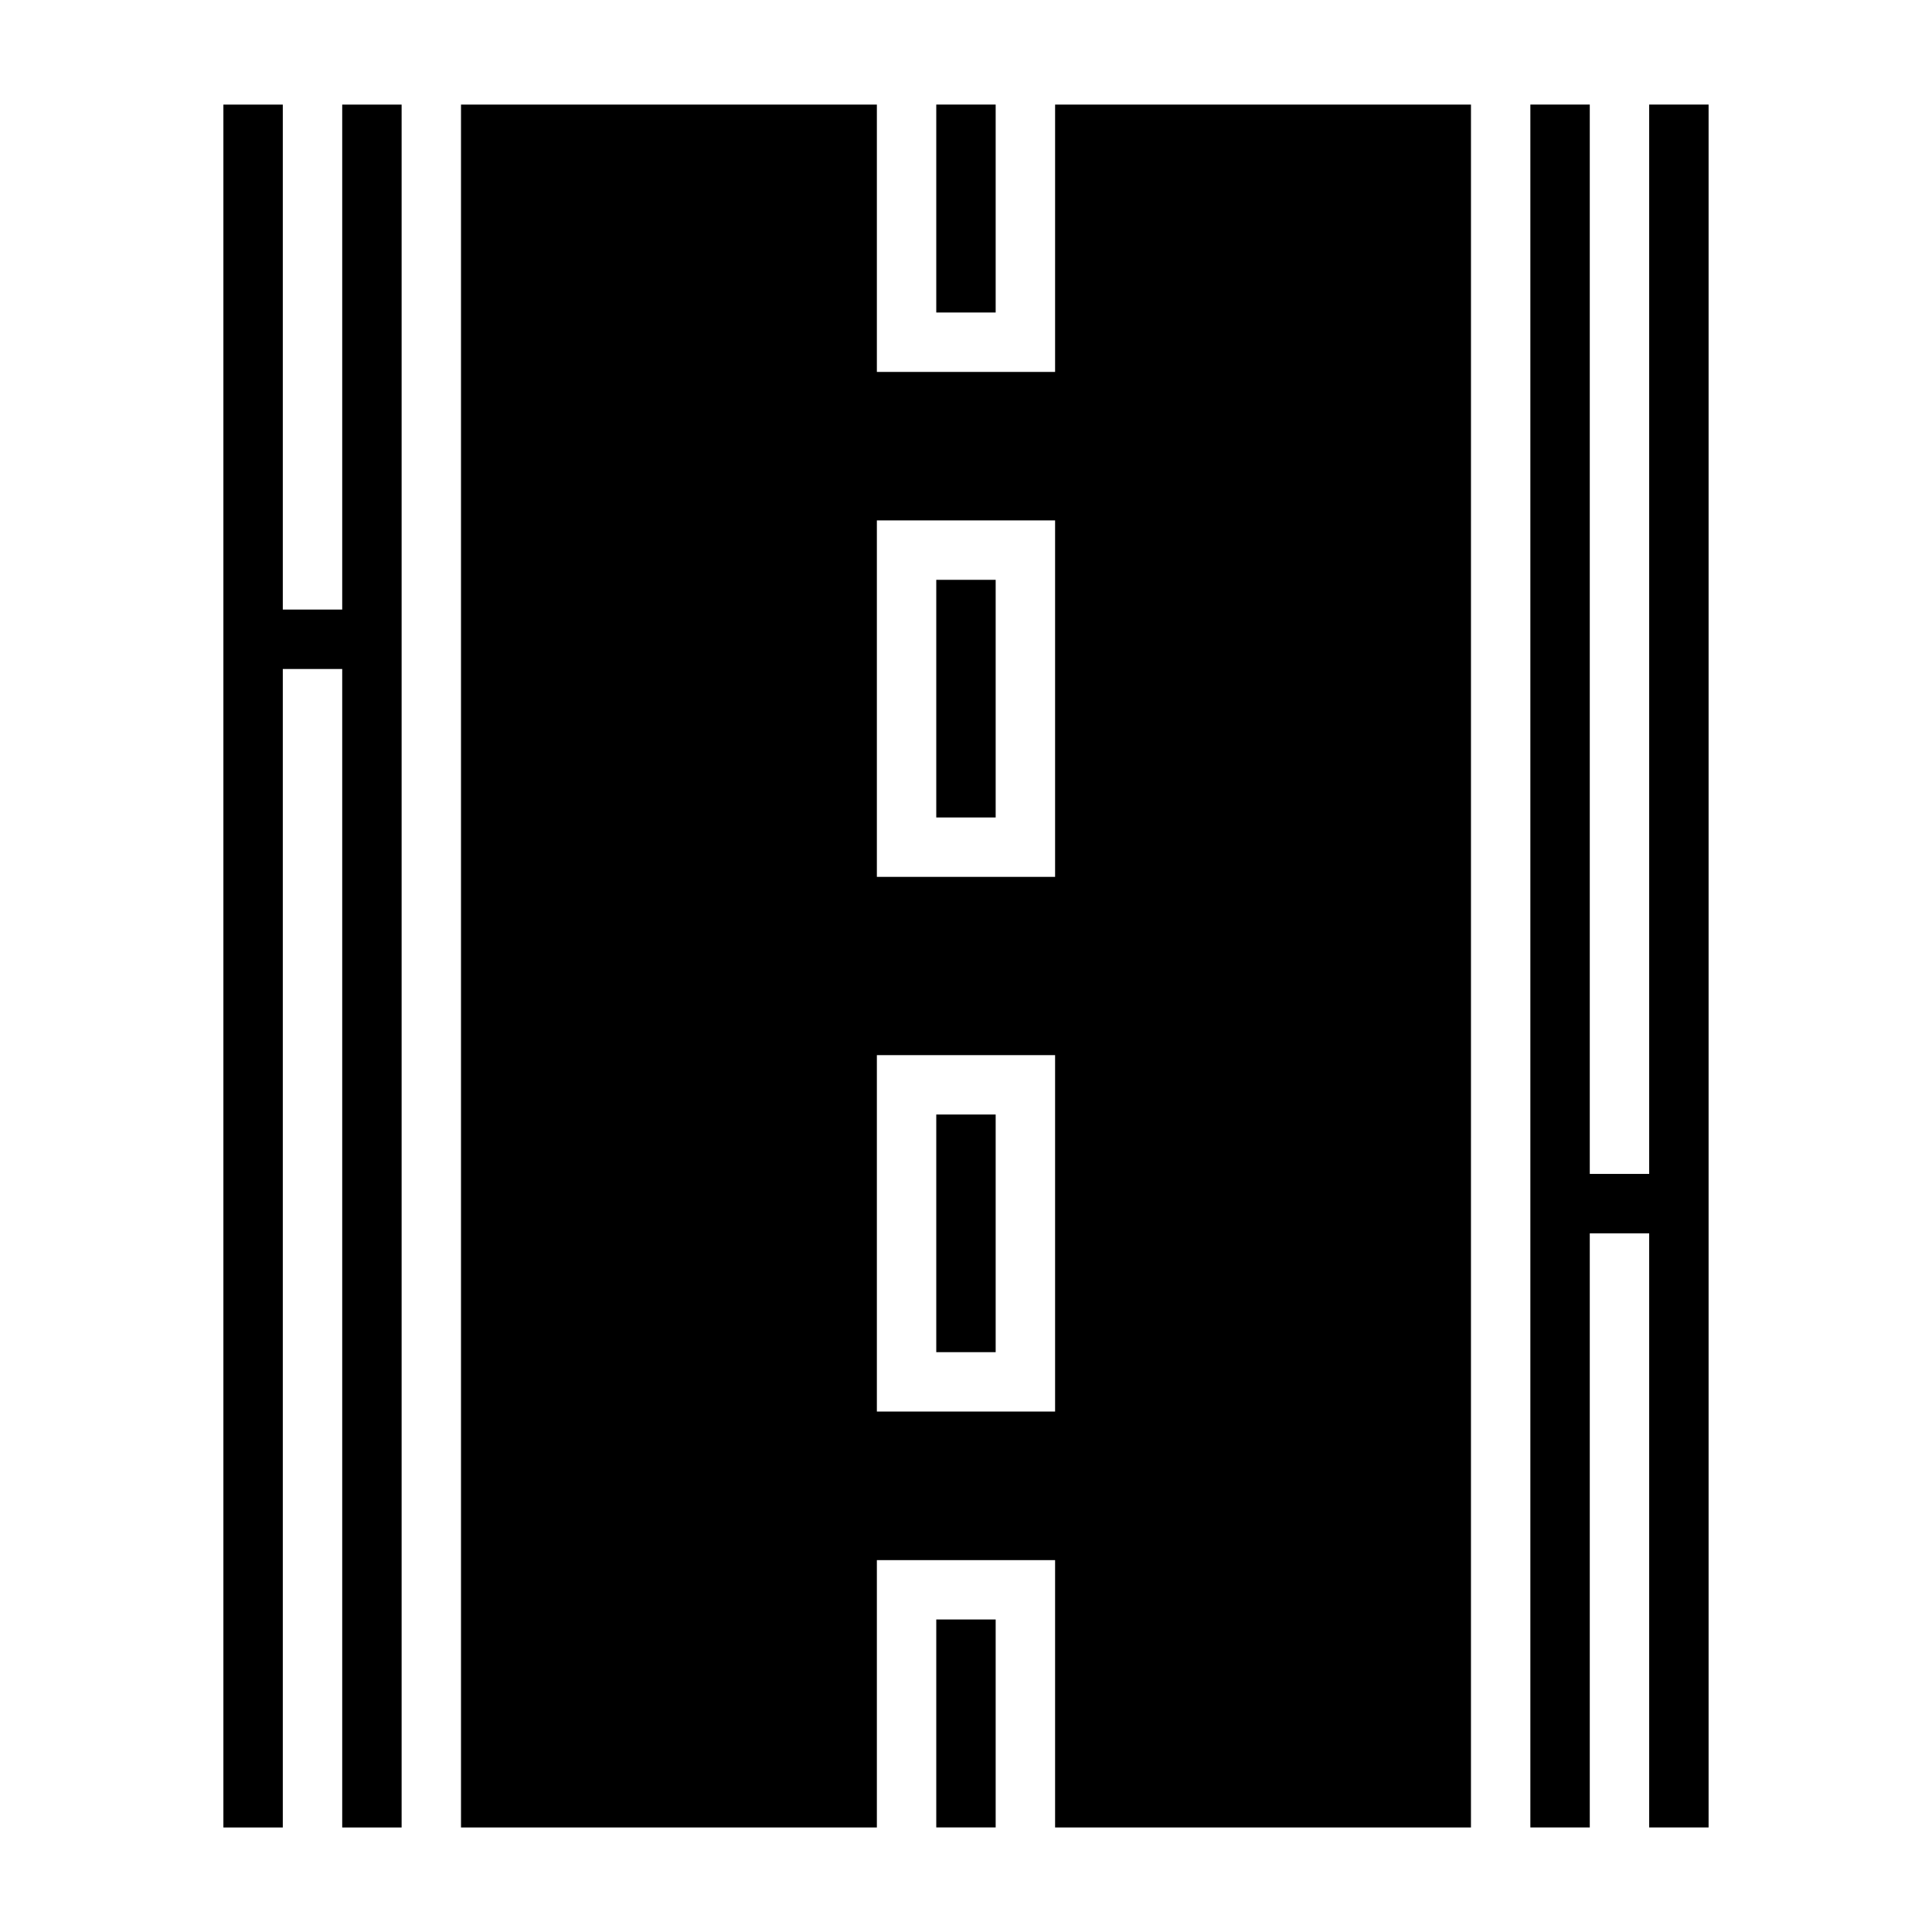 <?xml version="1.0" encoding="UTF-8"?>
<!-- Uploaded to: ICON Repo, www.svgrepo.com, Generator: ICON Repo Mixer Tools -->
<svg fill="#000000" width="800px" height="800px" version="1.1" viewBox="144 144 512 512" xmlns="http://www.w3.org/2000/svg">
 <g>
  <path d="m392.12 439.36h15.742v62.977h-15.742z"/>
  <path d="m392.12 573.18h15.742v55.105h-15.742z"/>
  <path d="m392.12 171.71h15.742v55.105h-15.742z"/>
  <path d="m234.69 305.54h-15.746v-133.82h-15.742v456.58h15.742v-307.01h15.746v307.01h15.742v-456.58h-15.742z"/>
  <path d="m581.05 171.71v283.39h-15.742v-283.39h-15.746v456.58h15.746v-157.44h15.742v157.44h15.746v-456.58z"/>
  <path d="m392.12 297.66h15.742v62.977h-15.742z"/>
  <path d="m423.61 242.56h-47.23v-70.848h-110.21v456.58h110.21v-70.848h47.23v70.848h110.21l0.004-456.58h-110.21zm0 275.52h-47.23v-94.465h47.23zm0-141.7h-47.23v-94.465h47.23z"/>
 </g>
</svg>